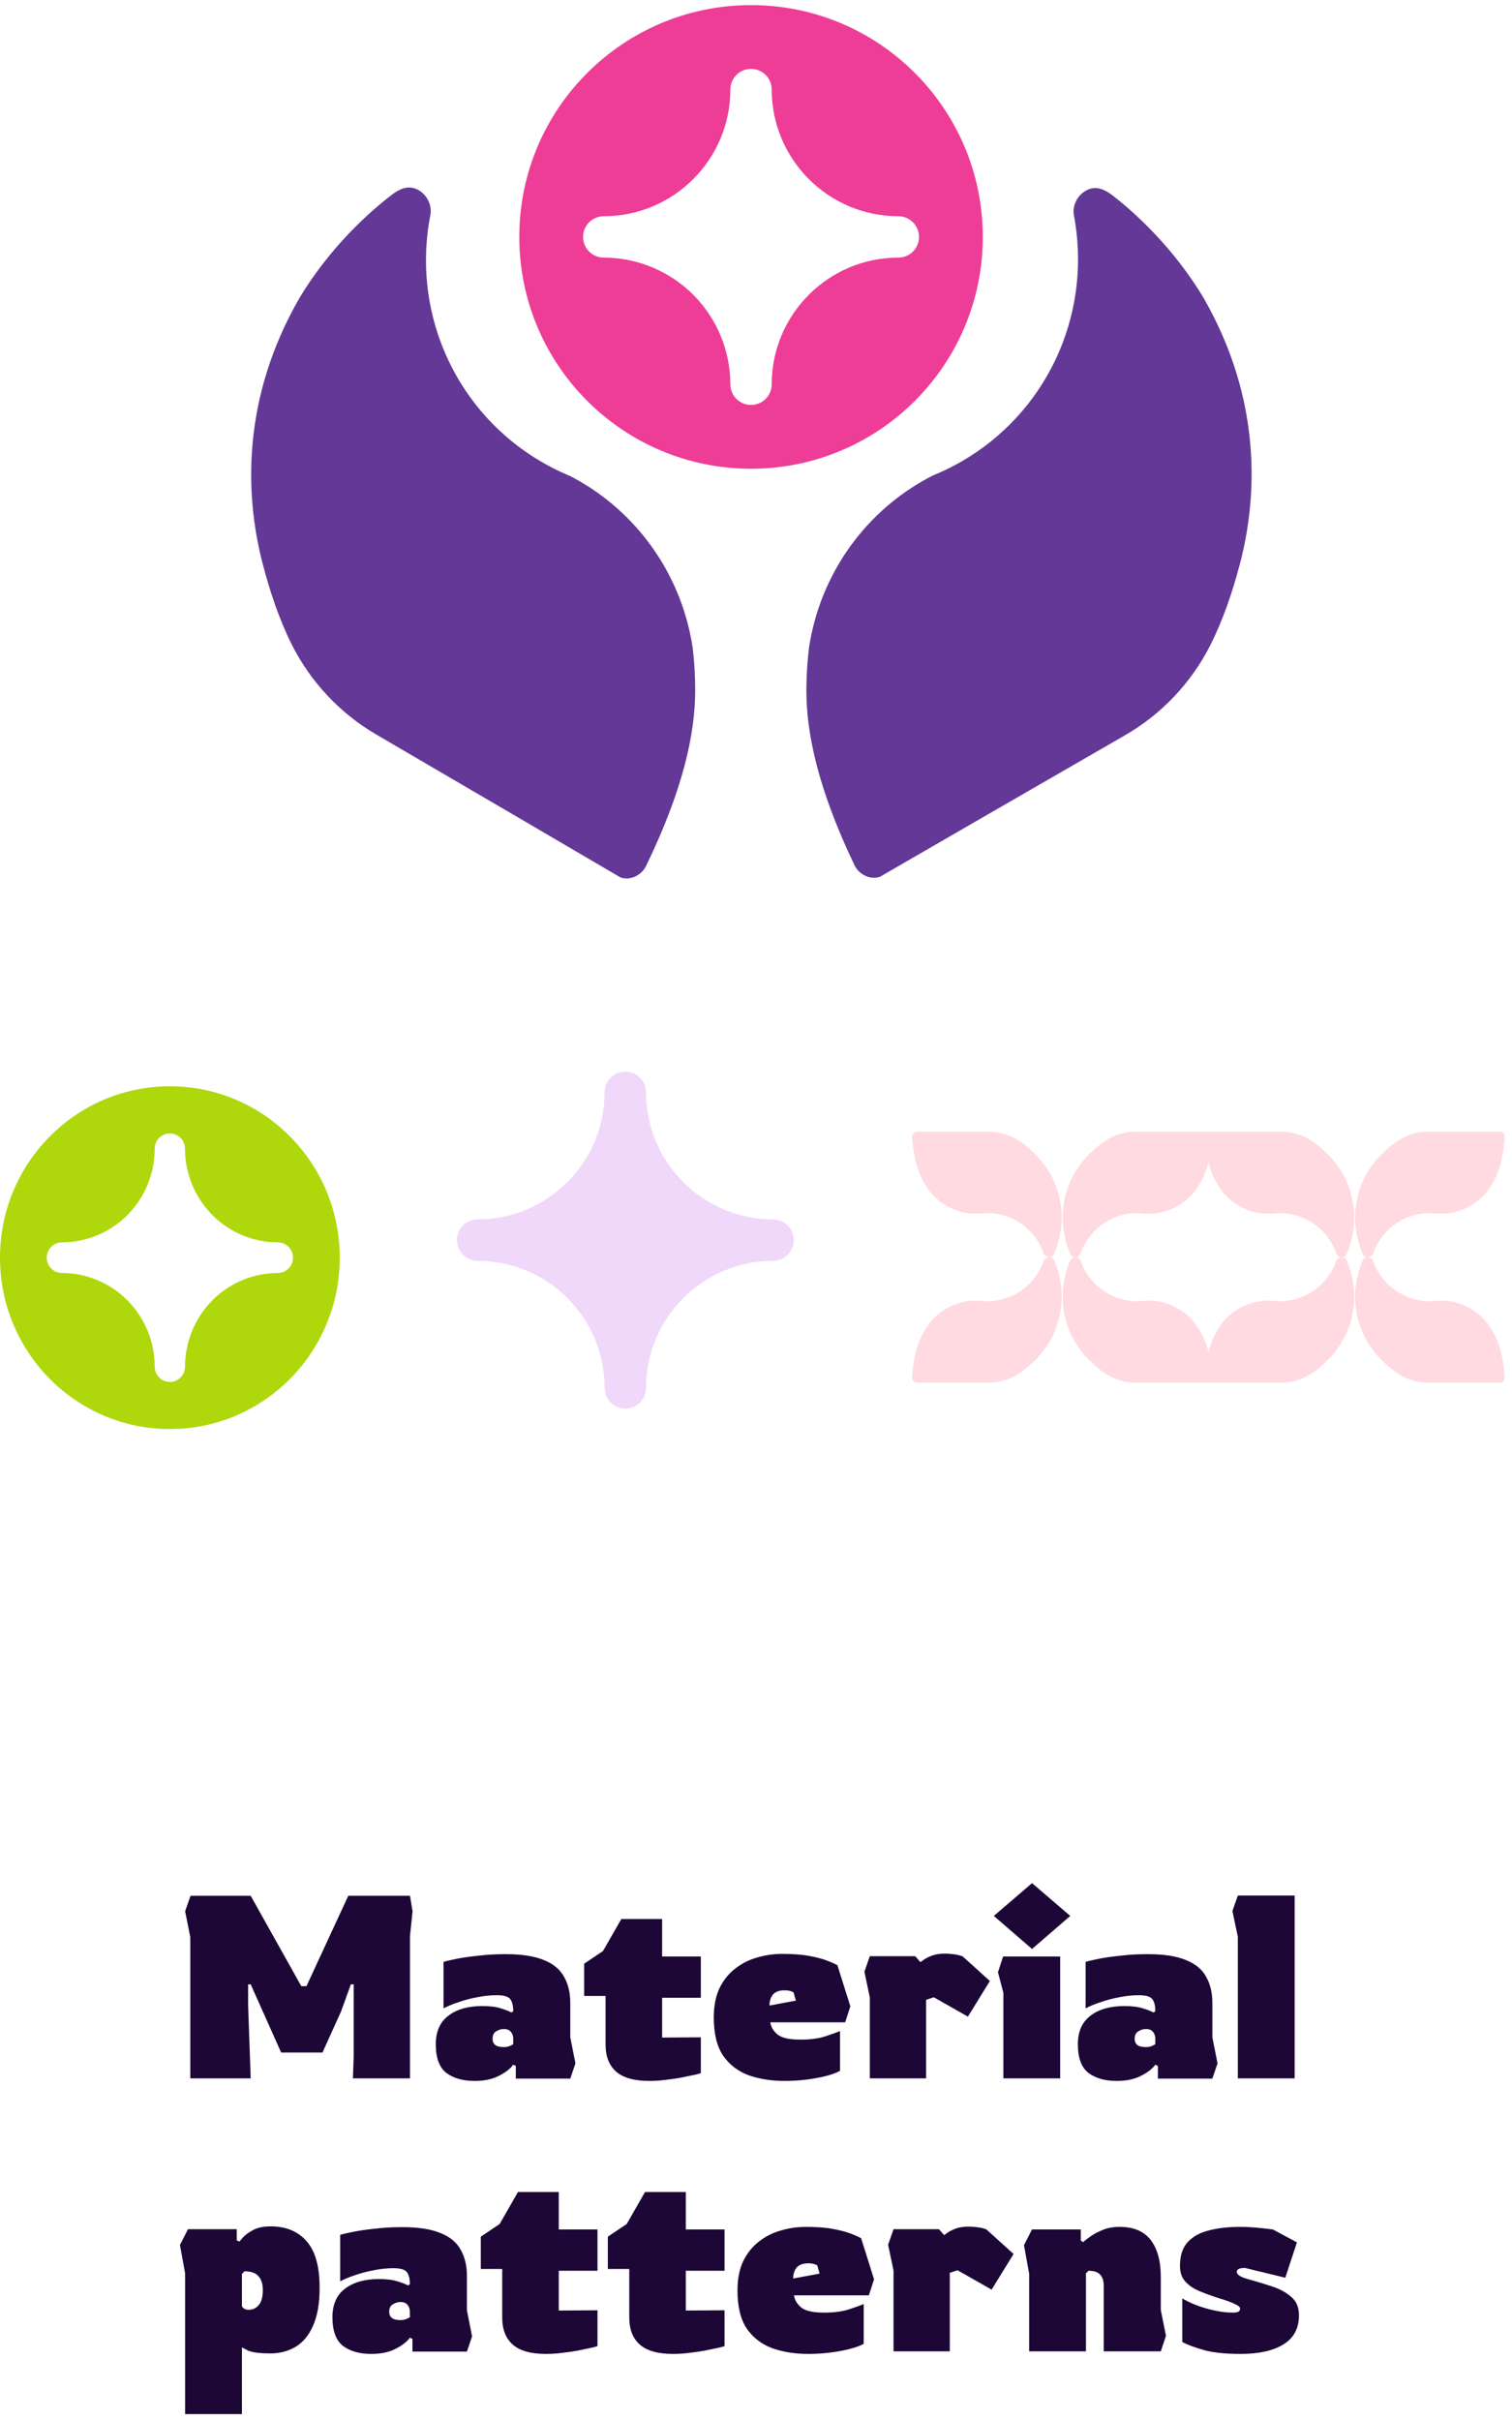 <svg xmlns="http://www.w3.org/2000/svg" width="205" height="328" viewBox="0 0 205 328" fill="none"><path d="M23.033 193.693C35.754 193.693 46.066 183.293 46.066 170.462C46.066 157.631 35.754 147.23 23.033 147.23C10.312 147.23 4.51142e-05 157.632 4.39926e-05 170.462C4.2871e-05 183.291 10.313 193.693 23.033 193.693ZM8.394 168.389C11.73 168.385 14.929 167.046 17.288 164.667C19.647 162.288 20.974 159.061 20.977 155.697C20.978 155.147 21.194 154.621 21.579 154.232C21.963 153.843 22.485 153.624 23.029 153.623C23.299 153.623 23.567 153.677 23.816 153.781C24.066 153.885 24.292 154.038 24.483 154.23C24.674 154.423 24.826 154.651 24.929 154.903C25.032 155.155 25.085 155.424 25.085 155.697C25.088 159.062 26.416 162.289 28.776 164.669C31.136 167.048 34.335 168.386 37.672 168.389C38.217 168.389 38.74 168.607 39.126 168.996C39.511 169.385 39.728 169.912 39.728 170.462C39.728 171.012 39.511 171.539 39.126 171.928C38.74 172.317 38.217 172.535 37.672 172.535C34.336 172.539 31.137 173.877 28.777 176.257C26.418 178.637 25.091 181.863 25.087 185.228C25.087 185.778 24.871 186.306 24.485 186.694C24.1 187.083 23.577 187.302 23.032 187.302C22.487 187.302 21.964 187.083 21.578 186.694C21.193 186.306 20.976 185.778 20.976 185.228L20.976 185.2C20.965 181.84 19.635 178.621 17.277 176.247C14.918 173.874 11.724 172.539 8.393 172.535C7.847 172.535 7.325 172.317 6.939 171.928C6.554 171.539 6.337 171.012 6.337 170.462C6.337 169.912 6.554 169.385 6.939 168.996C7.325 168.607 7.847 168.389 8.393 168.389L8.394 168.389Z" fill="#AED80C"></path><path d="M107.619 168.079C107.619 168.448 107.547 168.814 107.405 169.155C107.264 169.496 107.057 169.806 106.796 170.067C106.535 170.327 106.225 170.534 105.883 170.675C105.542 170.816 105.177 170.888 104.808 170.888C95.317 170.888 87.596 178.611 87.596 188.105C87.594 188.849 87.298 189.563 86.772 190.089C86.246 190.615 85.532 190.912 84.788 190.913H84.781C84.037 190.913 83.323 190.617 82.796 190.09C82.27 189.564 81.974 188.849 81.974 188.105C81.975 185.844 81.53 183.605 80.664 181.516C79.798 179.428 78.528 177.531 76.927 175.936C75.331 174.335 73.434 173.065 71.346 172.199C69.257 171.334 67.019 170.889 64.758 170.892C64.014 170.89 63.301 170.594 62.774 170.068C62.248 169.541 61.952 168.828 61.951 168.083C61.95 167.714 62.022 167.349 62.163 167.007C62.304 166.666 62.511 166.356 62.772 166.095C63.032 165.834 63.342 165.627 63.683 165.485C64.024 165.344 64.389 165.271 64.758 165.271C74.251 165.271 81.972 157.547 81.972 148.053C81.972 147.308 82.268 146.593 82.795 146.067C83.321 145.54 84.035 145.244 84.78 145.244C85.525 145.244 86.239 145.54 86.766 146.067C87.293 146.593 87.59 147.307 87.591 148.053V148.091C87.612 157.566 95.326 165.271 104.804 165.271C105.173 165.27 105.539 165.342 105.881 165.482C106.222 165.623 106.533 165.83 106.794 166.091C107.056 166.352 107.263 166.662 107.405 167.003C107.547 167.344 107.619 167.71 107.619 168.079Z" fill="#F0D8FA"></path><path d="M164.362 186.615C164.391 186.984 164.131 187.35 163.786 187.402C163.251 187.399 157.36 187.399 154.029 187.402C152.565 187.409 151.131 186.989 149.899 186.193C149.063 185.647 148.3 184.974 147.607 184.279C145.864 182.529 144.088 179.691 144.067 175.691C144.088 173.64 144.664 171.857 145.033 170.974C145.196 170.586 145.417 170.391 145.753 170.391C146.105 170.391 146.425 170.627 146.529 170.926C146.558 171.011 146.59 171.096 146.622 171.181C147.213 172.707 148.247 174.018 149.589 174.943C150.932 175.867 152.521 176.362 154.147 176.362C154.282 176.362 154.416 176.359 154.549 176.352C154.549 176.352 154.55 176.352 154.551 176.352C154.795 176.34 155.036 176.317 155.274 176.284C155.274 176.284 155.275 176.284 155.276 176.284C155.409 176.277 155.543 176.274 155.677 176.274C156.879 176.273 158.065 176.542 159.149 177.062C160.233 177.582 161.189 178.34 161.945 179.28C162.247 179.678 162.524 180.095 162.774 180.527C163.496 181.771 164.132 183.627 164.362 186.615Z" fill="#FFDAE1"></path><path d="M164.362 154.168C164.391 153.799 164.131 153.433 163.786 153.381C163.251 153.384 157.36 153.384 154.029 153.381C152.565 153.374 151.131 153.794 149.899 154.591C149.063 155.137 148.3 155.809 147.607 156.505C145.864 158.255 144.088 161.092 144.067 165.092C144.088 167.144 144.664 168.926 145.033 169.809C145.196 170.197 145.417 170.392 145.753 170.392C146.105 170.392 146.425 170.156 146.529 169.857C146.557 169.771 146.587 169.687 146.621 169.604C147.211 168.079 148.245 166.768 149.587 165.843C150.93 164.919 152.518 164.424 154.144 164.424C154.279 164.424 154.413 164.427 154.546 164.434C154.547 164.433 154.547 164.433 154.548 164.434C154.792 164.445 155.033 164.468 155.271 164.501C155.271 164.502 155.272 164.502 155.273 164.501C155.406 164.508 155.54 164.511 155.675 164.511C156.876 164.513 158.062 164.243 159.146 163.723C160.231 163.203 161.186 162.446 161.942 161.506C162.244 161.108 162.521 160.691 162.772 160.258C163.496 159.012 164.132 157.156 164.362 154.168Z" fill="#FFDAE1"></path><path d="M204.021 186.615C204.049 186.984 203.789 187.35 203.444 187.402C202.909 187.399 197.018 187.399 193.687 187.402C192.223 187.409 190.789 186.989 189.557 186.193C188.721 185.647 187.958 184.974 187.265 184.279C185.522 182.529 183.746 179.691 183.726 175.691C183.746 173.64 184.322 171.857 184.692 170.974C184.854 170.586 185.075 170.391 185.412 170.391C185.763 170.391 186.083 170.627 186.187 170.926C186.217 171.011 186.248 171.096 186.28 171.181C186.871 172.707 187.905 174.018 189.248 174.943C190.59 175.867 192.179 176.362 193.805 176.362C193.94 176.362 194.074 176.359 194.207 176.352C194.208 176.352 194.208 176.352 194.209 176.352C194.453 176.34 194.694 176.317 194.932 176.284C194.932 176.284 194.933 176.284 194.934 176.284C195.067 176.277 195.201 176.274 195.336 176.274C196.537 176.273 197.723 176.542 198.807 177.062C199.892 177.582 200.847 178.34 201.603 179.28C201.905 179.678 202.182 180.095 202.433 180.527C203.154 181.771 203.791 183.627 204.021 186.615Z" fill="#FFDAE1"></path><path d="M204.021 154.168C204.049 153.799 203.789 153.433 203.444 153.381C202.909 153.384 197.018 153.384 193.687 153.381C192.223 153.374 190.789 153.794 189.557 154.591C188.721 155.137 187.958 155.809 187.265 156.505C185.522 158.255 183.746 161.092 183.726 165.092C183.746 167.144 184.322 168.926 184.692 169.809C184.854 170.197 185.075 170.392 185.412 170.392C185.763 170.392 186.083 170.156 186.187 169.857C186.215 169.771 186.245 169.687 186.279 169.604C186.869 168.079 187.903 166.768 189.246 165.843C190.588 164.919 192.176 164.424 193.802 164.424C193.937 164.424 194.071 164.427 194.204 164.434C194.205 164.433 194.205 164.433 194.206 164.434C194.45 164.445 194.691 164.468 194.929 164.501C194.93 164.502 194.93 164.502 194.931 164.501C195.064 164.508 195.198 164.511 195.333 164.511C196.534 164.513 197.72 164.243 198.804 163.723C199.889 163.203 200.844 162.446 201.6 161.506C201.902 161.108 202.179 160.691 202.43 160.258C203.154 159.012 203.791 157.156 204.021 154.168Z" fill="#FFDAE1"></path><path d="M123.658 154.168C123.629 153.8 123.889 153.434 124.234 153.381C124.769 153.384 130.66 153.384 133.991 153.381C135.455 153.374 136.889 153.794 138.121 154.59C138.957 155.137 139.72 155.809 140.413 156.504C142.156 158.254 143.932 161.092 143.953 165.092C143.932 167.144 143.356 168.926 142.987 169.81C142.824 170.197 142.603 170.392 142.267 170.392C141.915 170.392 141.595 170.156 141.491 169.857C141.462 169.772 141.43 169.687 141.398 169.602C140.807 168.076 139.773 166.765 138.431 165.841C137.088 164.916 135.5 164.421 133.873 164.421C133.738 164.421 133.604 164.425 133.471 164.431C133.471 164.431 133.47 164.431 133.469 164.431C133.225 164.443 132.984 164.466 132.746 164.499C132.746 164.499 132.745 164.499 132.744 164.499C132.611 164.506 132.477 164.509 132.343 164.509C131.141 164.51 129.955 164.241 128.871 163.721C127.787 163.201 126.831 162.443 126.075 161.503C125.773 161.105 125.496 160.689 125.246 160.256C124.524 159.012 123.888 157.156 123.658 154.168Z" fill="#FFDAE1"></path><path d="M123.658 186.615C123.629 186.984 123.889 187.35 124.234 187.402C124.769 187.399 130.66 187.399 133.991 187.402C135.455 187.41 136.889 186.989 138.121 186.192C138.957 185.647 139.72 184.974 140.413 184.278C142.156 182.529 143.932 179.691 143.953 175.691C143.932 173.64 143.356 171.857 142.987 170.974C142.824 170.586 142.603 170.391 142.267 170.391C141.915 170.391 141.595 170.627 141.491 170.926C141.463 171.012 141.433 171.096 141.399 171.179C140.809 172.705 139.775 174.016 138.433 174.94C137.09 175.864 135.502 176.359 133.876 176.36C133.741 176.36 133.607 176.356 133.474 176.35C133.473 176.35 133.473 176.35 133.472 176.35C133.228 176.338 132.987 176.315 132.749 176.282C132.749 176.282 132.748 176.282 132.747 176.282C132.614 176.275 132.48 176.272 132.345 176.272C131.144 176.271 129.958 176.54 128.874 177.06C127.789 177.58 126.834 178.338 126.078 179.277C125.776 179.676 125.499 180.092 125.248 180.525C124.524 181.771 123.888 183.627 123.658 186.615Z" fill="#FFDAE1"></path><path d="M163.32 154.168C163.291 153.8 163.551 153.434 163.896 153.381C164.431 153.384 170.322 153.384 173.653 153.381C175.117 153.374 176.551 153.794 177.783 154.59C178.619 155.137 179.383 155.809 180.075 156.504C181.818 158.254 183.594 161.092 183.615 165.092C183.594 167.144 183.018 168.926 182.649 169.81C182.487 170.197 182.265 170.392 181.929 170.392C181.577 170.392 181.257 170.156 181.153 169.857C181.124 169.772 181.093 169.687 181.06 169.602C180.47 168.076 179.435 166.765 178.093 165.841C176.75 164.916 175.162 164.421 173.535 164.421C173.401 164.421 173.266 164.425 173.133 164.431C173.133 164.431 173.132 164.431 173.131 164.431C172.887 164.443 172.646 164.466 172.409 164.499C172.408 164.499 172.407 164.499 172.406 164.499C172.274 164.506 172.139 164.509 172.005 164.509C170.804 164.51 169.617 164.241 168.533 163.721C167.449 163.201 166.493 162.443 165.737 161.503C165.436 161.105 165.158 160.689 164.908 160.256C164.187 159.012 163.55 157.156 163.32 154.168Z" fill="#FFDAE1"></path><path d="M163.32 186.615C163.291 186.984 163.551 187.35 163.896 187.402C164.431 187.399 170.322 187.399 173.653 187.402C175.117 187.41 176.552 186.989 177.783 186.192C178.619 185.647 179.383 184.974 180.075 184.278C181.818 182.529 183.594 179.691 183.615 175.691C183.594 173.64 183.018 171.857 182.649 170.974C182.487 170.586 182.265 170.391 181.929 170.391C181.577 170.391 181.257 170.627 181.153 170.926C181.126 171.012 181.095 171.096 181.061 171.179C180.471 172.705 179.437 174.016 178.095 174.94C176.752 175.864 175.164 176.359 173.538 176.36C173.403 176.36 173.269 176.356 173.136 176.35C173.136 176.35 173.135 176.35 173.134 176.35C172.89 176.338 172.649 176.315 172.411 176.282C172.411 176.282 172.41 176.282 172.409 176.282C172.276 176.275 172.142 176.272 172.008 176.272C170.806 176.271 169.62 176.54 168.536 177.06C167.452 177.58 166.496 178.338 165.74 179.277C165.438 179.676 165.161 180.092 164.911 180.525C164.187 181.771 163.55 183.627 163.32 186.615Z" fill="#FFDAE1"></path><path d="M87.588 117.381C86.955 118.683 85.353 119.405 84.085 118.902C82.284 117.834 62.382 106.19 51.123 99.618C46.165 96.749 42.149 92.495 39.563 87.37C37.819 83.872 36.569 80.091 35.604 76.374C33.174 67.017 32.783 53.92 40.618 40.368C44.743 33.478 50.212 28.596 53.206 26.341C54.52 25.352 55.651 25.131 56.789 25.797C57.976 26.491 58.593 27.92 58.352 29.136C58.283 29.483 58.22 29.831 58.163 30.181C57.141 36.504 58.043 42.977 60.752 48.753C63.46 54.53 67.849 59.34 73.343 62.555C73.798 62.821 74.258 63.075 74.72 63.316C74.722 63.318 74.724 63.319 74.727 63.32C75.574 63.763 76.435 64.161 77.303 64.519C77.305 64.52 77.308 64.521 77.31 64.523C77.772 64.763 78.232 65.017 78.687 65.283C82.746 67.653 86.221 70.907 88.857 74.807C91.492 78.707 93.221 83.155 93.917 87.824C94.15 89.766 94.263 91.721 94.255 93.678C94.233 99.306 92.715 106.834 87.588 117.381Z" fill="#633896"></path><path d="M115.856 117.271C116.483 118.578 118.081 119.309 119.351 118.812C121.159 117.755 141.127 106.225 152.423 99.718C157.398 96.878 161.438 92.647 164.053 87.536C165.818 84.05 167.09 80.276 168.075 76.563C170.56 67.221 171.026 54.127 163.269 40.53C159.185 33.616 153.744 28.703 150.764 26.432C149.455 25.434 148.325 25.207 147.183 25.866C145.992 26.554 145.368 27.98 145.602 29.197C145.675 29.541 145.736 29.886 145.784 30.233C146.769 36.559 145.83 43.026 143.089 48.786C140.349 54.546 135.934 59.331 130.423 62.515C129.966 62.778 129.505 63.03 129.042 63.267C129.04 63.27 129.037 63.271 129.035 63.272C128.185 63.71 127.322 64.103 126.452 64.456C126.449 64.456 126.447 64.458 126.445 64.46C125.981 64.697 125.52 64.949 125.064 65.212C120.99 67.558 117.496 70.792 114.839 74.677C112.181 78.562 110.426 82.999 109.703 87.664C109.459 89.605 109.335 91.559 109.331 93.517C109.316 99.158 110.79 106.695 115.856 117.271Z" fill="#633896"></path><path d="M101.827 0.693C84.475 0.693 70.408 14.76 70.408 32.113C70.408 49.466 84.475 63.533 101.827 63.533C119.18 63.533 133.247 49.465 133.247 32.113C133.247 14.761 119.179 0.693 101.827 0.693ZM121.797 34.917C112.332 34.917 104.631 42.618 104.631 52.083C104.631 52.825 104.336 53.538 103.811 54.063C103.286 54.589 102.574 54.885 101.831 54.886H101.827C101.458 54.887 101.093 54.815 100.753 54.674C100.413 54.533 100.103 54.327 99.843 54.066C99.582 53.806 99.376 53.497 99.235 53.156C99.094 52.816 99.022 52.451 99.023 52.083C99.018 47.531 97.208 43.167 93.989 39.949C90.771 36.731 86.407 34.921 81.856 34.917C81.112 34.917 80.399 34.622 79.873 34.096C79.347 33.57 79.052 32.857 79.052 32.113C79.052 31.369 79.347 30.656 79.873 30.13C80.399 29.605 81.112 29.309 81.856 29.309C91.322 29.309 99.023 21.608 99.023 12.142C99.023 11.398 99.318 10.685 99.844 10.159C100.37 9.633 101.083 9.338 101.827 9.338C102.57 9.338 103.283 9.633 103.809 10.159C104.335 10.685 104.631 11.398 104.631 12.142V12.18C104.651 21.628 112.344 29.309 121.796 29.309C122.54 29.309 123.253 29.605 123.779 30.13C124.305 30.656 124.6 31.369 124.6 32.113C124.6 32.857 124.305 33.57 123.779 34.096C123.253 34.622 122.54 34.917 121.796 34.917H121.797Z" fill="#EE3D96"></path><path d="M25.8 281.695V262.55L25.1 259.05L25.835 256.95H33.99L40.85 269.2H41.55L47.22 256.95H55.585L55.935 259.05L55.585 262.41V281.695H47.85L47.955 278.72V268.955H47.57L46.24 272.63L43.72 278.195H38.12L33.99 268.955H33.64V271.79L33.99 281.695H25.8ZM64.334 282.045C62.771 282.045 61.499 281.684 60.519 280.96C59.562 280.214 59.084 278.919 59.084 277.075C59.084 275.372 59.644 274.089 60.764 273.225C61.907 272.339 63.447 271.895 65.384 271.895C66.434 271.895 67.274 272 67.904 272.21C68.534 272.397 69.013 272.584 69.339 272.77L69.584 272.595C69.584 271.872 69.456 271.335 69.199 270.985C68.942 270.612 68.324 270.425 67.344 270.425C66.481 270.425 65.594 270.519 64.684 270.705C63.797 270.869 62.958 271.09 62.164 271.37C61.371 271.627 60.694 271.907 60.134 272.21V265.91C60.508 265.794 61.102 265.654 61.919 265.49C62.736 265.327 63.716 265.187 64.859 265.07C66.002 264.93 67.228 264.86 68.534 264.86C70.728 264.86 72.466 265.129 73.749 265.665C75.032 266.179 75.942 266.937 76.479 267.94C77.039 268.92 77.319 270.099 77.319 271.475V276.13L78.019 279.665L77.319 281.73H69.934V280.015L69.584 279.84C69.211 280.377 68.569 280.879 67.659 281.345C66.772 281.812 65.664 282.045 64.334 282.045ZM68.289 277.46C68.639 277.46 68.931 277.402 69.164 277.285C69.397 277.169 69.537 277.099 69.584 277.075V276.305C69.584 275.955 69.479 275.652 69.269 275.395C69.059 275.139 68.744 275.01 68.324 275.01C67.951 275.01 67.601 275.115 67.274 275.325C66.948 275.512 66.784 275.85 66.784 276.34C66.784 277.087 67.286 277.46 68.289 277.46ZM88.055 282.045C86.001 282.045 84.496 281.625 83.54 280.785C82.583 279.945 82.105 278.72 82.105 277.11V270.53H79.2V266.155L81.755 264.44L84.24 260.1H89.77V265.175H95.02V270.775H89.77V276.165L95.02 276.13V280.995C95.02 280.995 94.81 281.054 94.39 281.17C93.97 281.264 93.41 281.38 92.71 281.52C92.033 281.66 91.286 281.777 90.47 281.87C89.653 281.987 88.848 282.045 88.055 282.045ZM106.401 282.045C104.605 282.045 102.971 281.789 101.501 281.275C100.055 280.739 98.9 279.852 98.036 278.615C97.196 277.355 96.776 275.629 96.776 273.435C96.776 271.895 97.033 270.577 97.546 269.48C98.083 268.384 98.794 267.497 99.681 266.82C100.568 266.12 101.56 265.619 102.656 265.315C103.753 264.989 104.885 264.825 106.051 264.825C107.521 264.825 108.746 264.919 109.726 265.105C110.73 265.292 111.535 265.502 112.141 265.735C112.748 265.969 113.215 266.179 113.541 266.365L115.291 271.93L114.591 274.1H104.441C104.535 274.754 104.873 275.314 105.456 275.78C106.04 276.224 107.055 276.445 108.501 276.445C109.878 276.445 111.021 276.294 111.931 275.99C112.841 275.687 113.495 275.454 113.891 275.29V280.68C113.425 280.937 112.783 281.17 111.966 281.38C111.15 281.59 110.251 281.754 109.271 281.87C108.315 281.987 107.358 282.045 106.401 282.045ZM104.336 271.825L107.906 271.16L107.591 270.04C107.265 269.854 106.868 269.76 106.401 269.76C105.631 269.76 105.083 269.97 104.756 270.39C104.453 270.81 104.313 271.289 104.336 271.825ZM117.933 281.695V270.74L117.198 267.24L117.933 265.14H124.093L124.793 265.945C124.793 265.945 124.921 265.852 125.178 265.665C125.458 265.455 125.843 265.257 126.333 265.07C126.823 264.884 127.395 264.79 128.048 264.79C128.515 264.79 128.981 264.825 129.448 264.895C129.915 264.965 130.276 265.059 130.533 265.175L134.208 268.5L131.233 273.33L126.613 270.705L125.563 271.055V281.695H117.933ZM139.926 264.16L134.746 259.68L139.926 255.235L145.106 259.68L139.926 264.16ZM136.041 281.695V270.11L135.306 267.31L136.006 265.175H143.741V281.695H136.041ZM151.39 282.045C149.827 282.045 148.555 281.684 147.575 280.96C146.618 280.214 146.14 278.919 146.14 277.075C146.14 275.372 146.7 274.089 147.82 273.225C148.963 272.339 150.503 271.895 152.44 271.895C153.49 271.895 154.33 272 154.96 272.21C155.59 272.397 156.068 272.584 156.395 272.77L156.64 272.595C156.64 271.872 156.512 271.335 156.255 270.985C155.998 270.612 155.38 270.425 154.4 270.425C153.537 270.425 152.65 270.519 151.74 270.705C150.853 270.869 150.013 271.09 149.22 271.37C148.427 271.627 147.75 271.907 147.19 272.21V265.91C147.563 265.794 148.158 265.654 148.975 265.49C149.792 265.327 150.772 265.187 151.915 265.07C153.058 264.93 154.283 264.86 155.59 264.86C157.783 264.86 159.522 265.129 160.805 265.665C162.088 266.179 162.998 266.937 163.535 267.94C164.095 268.92 164.375 270.099 164.375 271.475V276.13L165.075 279.665L164.375 281.73H156.99V280.015L156.64 279.84C156.267 280.377 155.625 280.879 154.715 281.345C153.828 281.812 152.72 282.045 151.39 282.045ZM155.345 277.46C155.695 277.46 155.987 277.402 156.22 277.285C156.453 277.169 156.593 277.099 156.64 277.075V276.305C156.64 275.955 156.535 275.652 156.325 275.395C156.115 275.139 155.8 275.01 155.38 275.01C155.007 275.01 154.657 275.115 154.33 275.325C154.003 275.512 153.84 275.85 153.84 276.34C153.84 277.087 154.342 277.46 155.345 277.46ZM167.83 281.695V262.515L167.095 259.015L167.83 256.915H175.53V281.695H167.83ZM25.1 327.2V308.125L24.4 304.275L25.485 302.14H32.1V303.645L32.45 303.82C32.45 303.82 32.602 303.645 32.905 303.295C33.208 302.945 33.663 302.607 34.27 302.28C34.9 301.93 35.705 301.755 36.685 301.755C38.762 301.755 40.383 302.42 41.55 303.75C42.74 305.08 43.335 307.18 43.335 310.05C43.335 312.197 43.032 313.935 42.425 315.265C41.842 316.572 41.048 317.517 40.045 318.1C39.042 318.684 37.922 318.975 36.685 318.975C35.238 318.975 34.223 318.847 33.64 318.59C33.08 318.31 32.8 318.17 32.8 318.17V327.2H25.1ZM33.71 313.06C34.27 313.06 34.725 312.85 35.075 312.43C35.448 312.01 35.635 311.322 35.635 310.365C35.635 309.549 35.437 308.93 35.04 308.51C34.667 308.067 34.037 307.845 33.15 307.845L32.8 308.195V312.605C32.8 312.605 32.87 312.687 33.01 312.85C33.173 312.99 33.407 313.06 33.71 313.06ZM50.321 319.045C48.757 319.045 47.486 318.684 46.505 317.96C45.549 317.214 45.071 315.919 45.071 314.075C45.071 312.372 45.63 311.089 46.751 310.225C47.894 309.339 49.434 308.895 51.37 308.895C52.42 308.895 53.261 309 53.891 309.21C54.52 309.397 54.999 309.584 55.325 309.77L55.571 309.595C55.571 308.872 55.442 308.335 55.185 307.985C54.929 307.612 54.31 307.425 53.331 307.425C52.467 307.425 51.581 307.519 50.67 307.705C49.784 307.869 48.944 308.09 48.151 308.37C47.357 308.627 46.681 308.907 46.12 309.21V302.91C46.494 302.794 47.089 302.654 47.906 302.49C48.722 302.327 49.702 302.187 50.846 302.07C51.989 301.93 53.214 301.86 54.52 301.86C56.714 301.86 58.452 302.129 59.736 302.665C61.019 303.179 61.929 303.937 62.465 304.94C63.026 305.92 63.306 307.099 63.306 308.475V313.13L64.005 316.665L63.306 318.73H55.92V317.015L55.571 316.84C55.197 317.377 54.556 317.879 53.645 318.345C52.759 318.812 51.651 319.045 50.321 319.045ZM54.276 314.46C54.626 314.46 54.917 314.402 55.151 314.285C55.384 314.169 55.524 314.099 55.571 314.075V313.305C55.571 312.955 55.465 312.652 55.255 312.395C55.045 312.139 54.73 312.01 54.31 312.01C53.937 312.01 53.587 312.115 53.261 312.325C52.934 312.512 52.77 312.85 52.77 313.34C52.77 314.087 53.272 314.46 54.276 314.46ZM74.041 319.045C71.988 319.045 70.483 318.625 69.526 317.785C68.569 316.945 68.091 315.72 68.091 314.11V307.53H65.186V303.155L67.741 301.44L70.226 297.1H75.756V302.175H81.006V307.775H75.756V313.165L81.006 313.13V317.995C81.006 317.995 80.796 318.054 80.376 318.17C79.956 318.264 79.396 318.38 78.696 318.52C78.019 318.66 77.273 318.777 76.456 318.87C75.639 318.987 74.834 319.045 74.041 319.045ZM91.267 319.045C89.214 319.045 87.709 318.625 86.752 317.785C85.796 316.945 85.317 315.72 85.317 314.11V307.53H82.412V303.155L84.968 301.44L87.453 297.1H92.983V302.175H98.233V307.775H92.983V313.165L98.233 313.13V317.995C98.233 317.995 98.022 318.054 97.603 318.17C97.183 318.264 96.623 318.38 95.922 318.52C95.246 318.66 94.499 318.777 93.683 318.87C92.866 318.987 92.061 319.045 91.267 319.045ZM109.614 319.045C107.817 319.045 106.184 318.789 104.714 318.275C103.267 317.739 102.112 316.852 101.249 315.615C100.409 314.355 99.989 312.629 99.989 310.435C99.989 308.895 100.246 307.577 100.759 306.48C101.296 305.384 102.007 304.497 102.894 303.82C103.781 303.12 104.772 302.619 105.869 302.315C106.966 301.989 108.097 301.825 109.264 301.825C110.734 301.825 111.959 301.919 112.939 302.105C113.942 302.292 114.747 302.502 115.354 302.735C115.961 302.969 116.427 303.179 116.754 303.365L118.504 308.93L117.804 311.1H107.654C107.747 311.754 108.086 312.314 108.669 312.78C109.252 313.224 110.267 313.445 111.714 313.445C113.091 313.445 114.234 313.294 115.144 312.99C116.054 312.687 116.707 312.454 117.104 312.29V317.68C116.637 317.937 115.996 318.17 115.179 318.38C114.362 318.59 113.464 318.754 112.484 318.87C111.527 318.987 110.571 319.045 109.614 319.045ZM107.549 308.825L111.119 308.16L110.804 307.04C110.477 306.854 110.081 306.76 109.614 306.76C108.844 306.76 108.296 306.97 107.969 307.39C107.666 307.81 107.526 308.289 107.549 308.825ZM121.146 318.695V307.74L120.411 304.24L121.146 302.14H127.306L128.006 302.945C128.006 302.945 128.134 302.852 128.391 302.665C128.671 302.455 129.056 302.257 129.546 302.07C130.036 301.884 130.607 301.79 131.261 301.79C131.727 301.79 132.194 301.825 132.661 301.895C133.127 301.965 133.489 302.059 133.746 302.175L137.421 305.5L134.446 310.33L129.826 307.705L128.776 308.055V318.695H121.146ZM139.534 318.695V308.16L138.834 304.31L139.919 302.175H146.534V303.68L146.849 303.89C147.105 303.657 147.455 303.389 147.899 303.085C148.365 302.759 148.925 302.467 149.579 302.21C150.232 301.954 150.967 301.825 151.784 301.825C153.697 301.825 155.109 302.42 156.019 303.61C156.929 304.8 157.384 306.469 157.384 308.615V313.095L158.084 316.595L157.384 318.695H149.649V309.84C149.649 309.14 149.485 308.627 149.159 308.3C148.855 307.95 148.33 307.775 147.584 307.775L147.234 308.125V318.695H139.534ZM168.208 319.045C166.224 319.045 164.603 318.882 163.343 318.555C162.083 318.205 161.068 317.832 160.298 317.435V311.52C161.278 312.104 162.409 312.57 163.693 312.92C164.976 313.27 166.131 313.445 167.158 313.445C167.531 313.445 167.788 313.399 167.928 313.305C168.068 313.212 168.138 313.072 168.138 312.885C168.138 312.699 167.904 312.5 167.438 312.29C166.994 312.057 166.224 311.777 165.128 311.45C164.264 311.17 163.436 310.867 162.643 310.54C161.849 310.214 161.208 309.782 160.718 309.245C160.228 308.709 159.983 307.997 159.983 307.11C159.983 305.757 160.321 304.695 160.998 303.925C161.698 303.155 162.654 302.619 163.868 302.315C165.104 301.989 166.504 301.825 168.068 301.825C168.954 301.825 169.841 301.872 170.728 301.965C171.638 302.059 172.256 302.129 172.583 302.175L175.838 303.925L174.263 308.72L168.803 307.39C168.056 307.39 167.683 307.565 167.683 307.915C167.683 308.312 168.219 308.65 169.293 308.93C170.389 309.234 171.463 309.56 172.513 309.91C173.563 310.26 174.426 310.739 175.103 311.345C175.779 311.929 176.118 312.745 176.118 313.795C176.118 315.569 175.418 316.887 174.018 317.75C172.618 318.614 170.681 319.045 168.208 319.045Z" fill="#1D0736"></path></svg>
